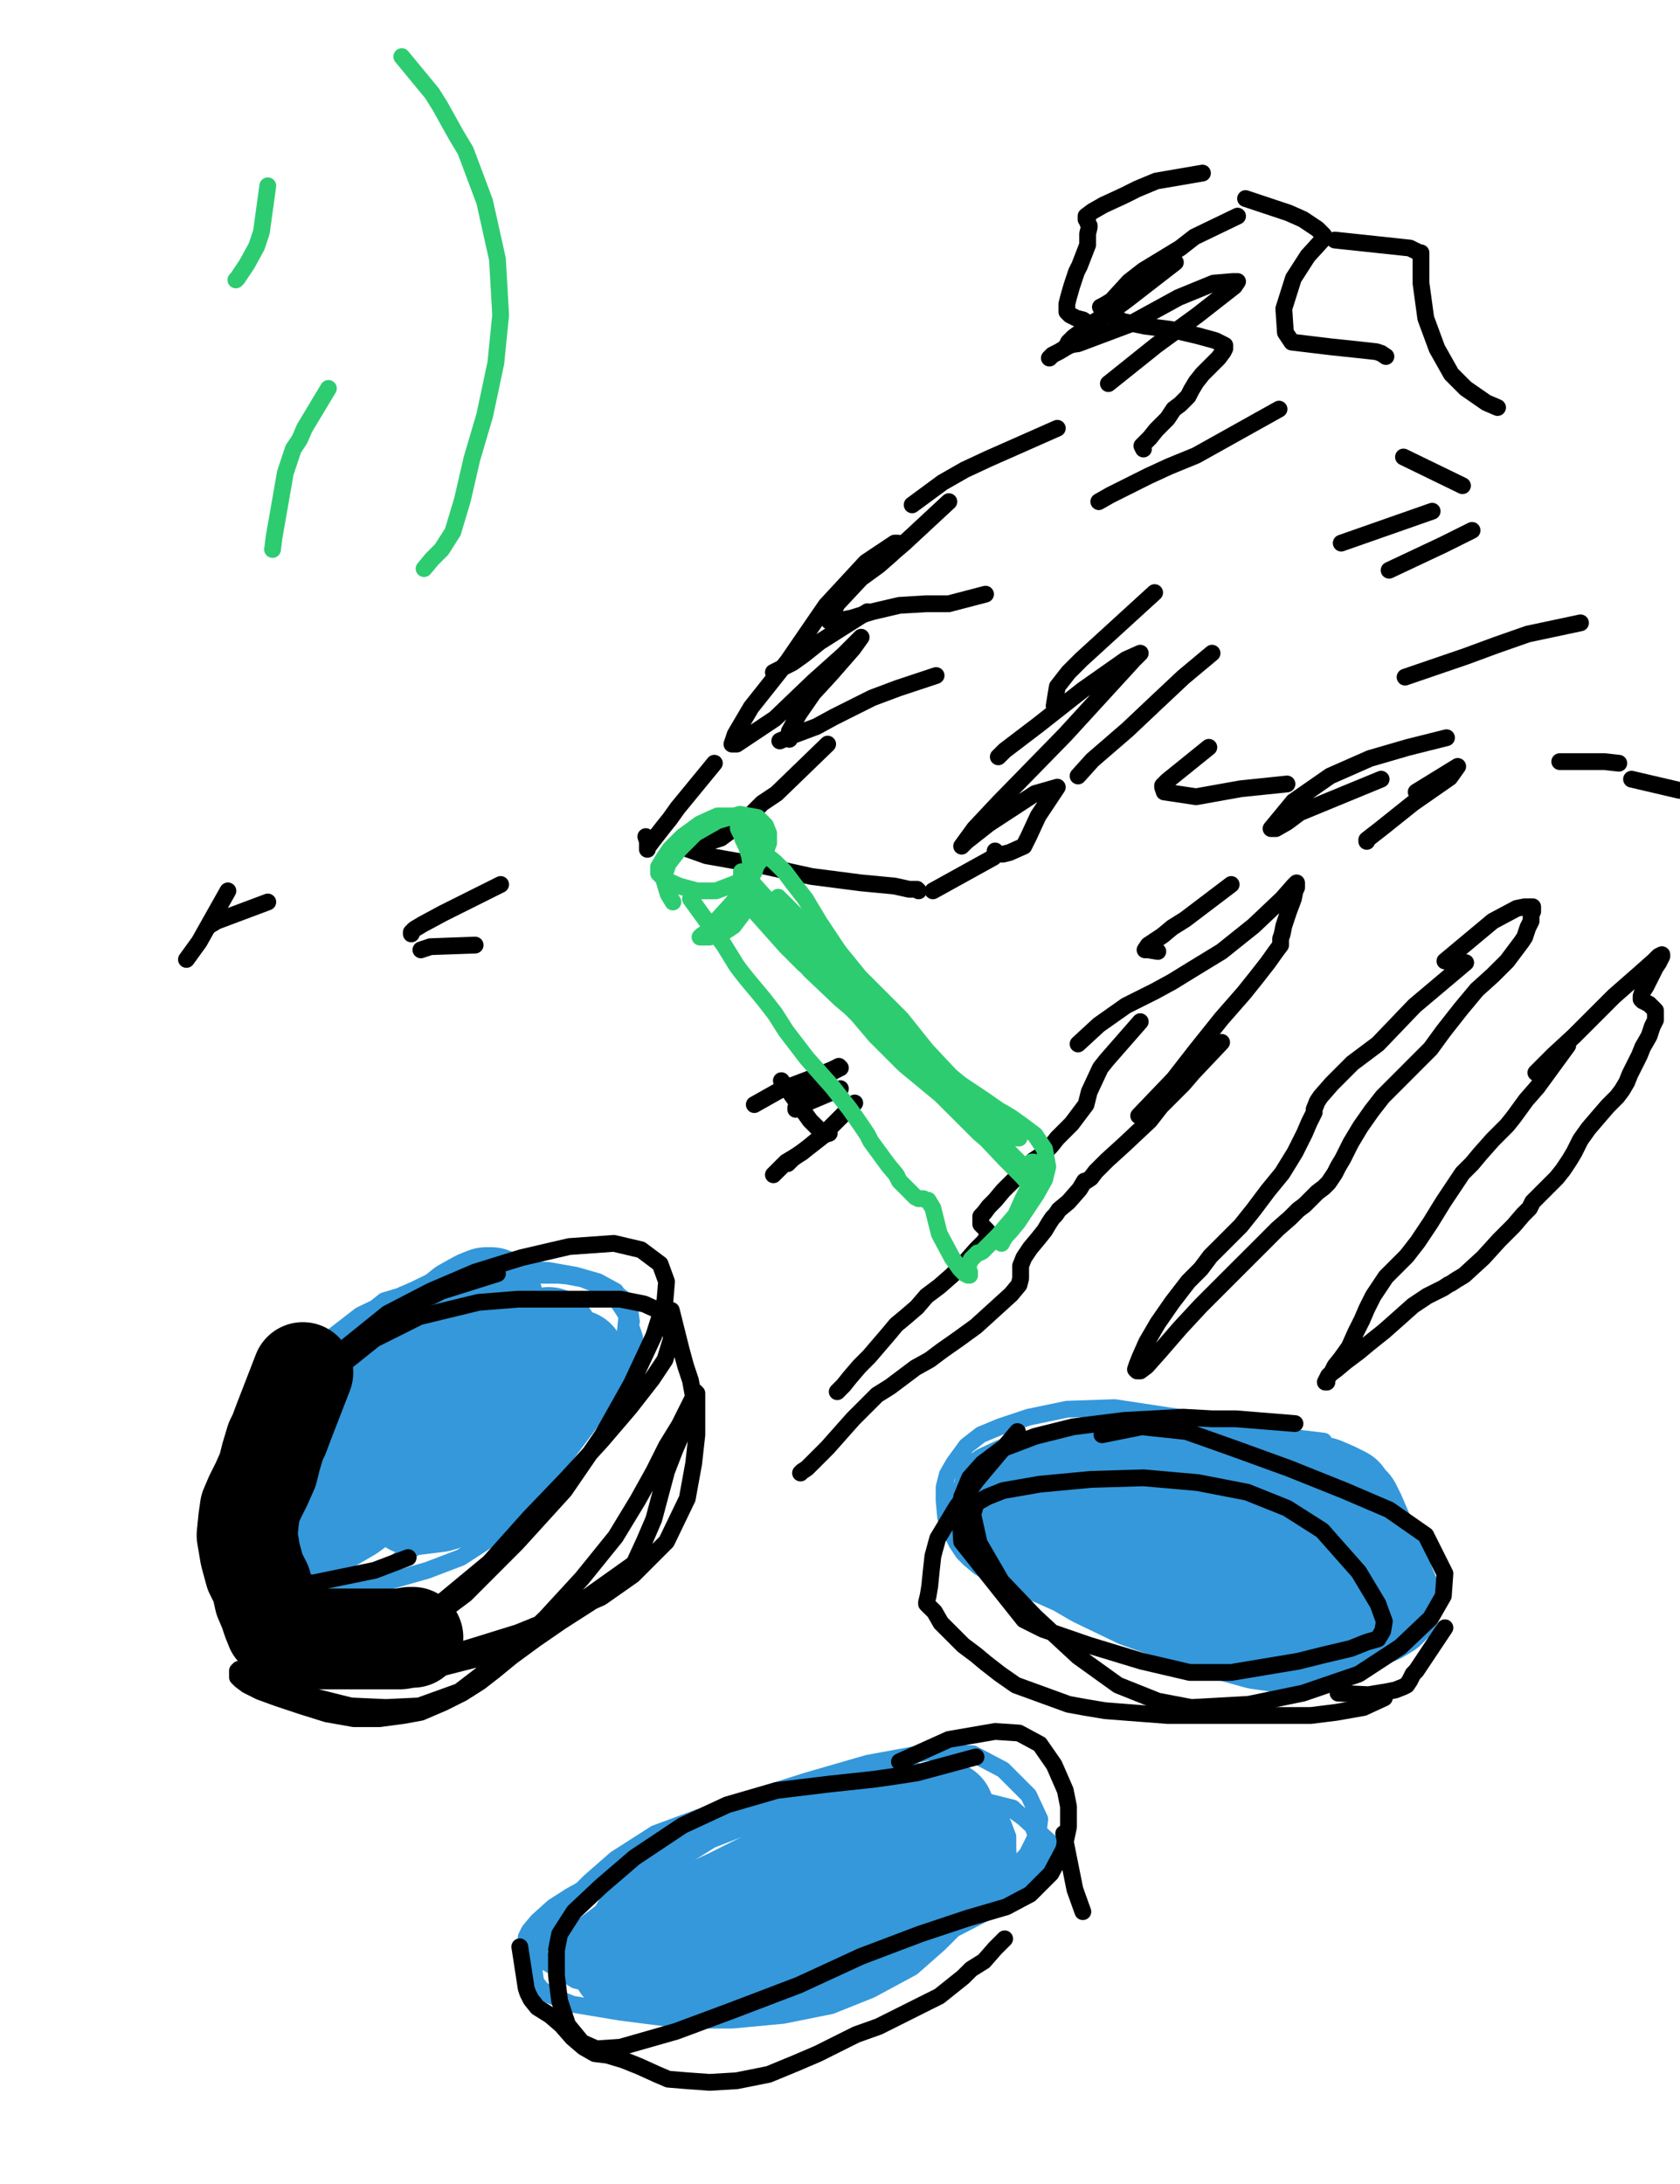 <?xml version="1.0" encoding="utf-8" ?>
<svg baseProfile="full" height="520" version="1.1" width="400" xmlns="http://www.w3.org/2000/svg" xmlns:ev="http://www.w3.org/2001/xml-events" xmlns:xlink="http://www.w3.org/1999/xlink"><defs><style type="text/css"><![CDATA[.path {fill: none; stroke-linejoin: round; stroke-linecap: round;}]]></style></defs><path class="path" d="M 110.47 301.35 L 98.69 307.05 L 95.28 308.57 L 91.48 309.71 L 85.78 314.27 L 79.71 319.58 L 73.63 327.18 L 67.17 336.67 L 63.38 345.79 L 59.96 352.62 L 56.54 357.56 L 55.02 360.22 L 55.02 362.88 L 54.64 365.16 L 54.64 367.05 L 55.02 368.57 L 56.54 370.47 L 59.20 372.75 L 62.62 375.03 L 67.55 376.17 L 73.25 376.93 L 79.71 377.31 L 86.54 377.31 L 93.76 376.17 L 101.73 373.89 L 109.71 370.85 L 116.16 366.67 L 120.72 362.12 L 126.42 355.66 L 133.25 348.45 L 138.95 340.85 L 143.51 334.77 L 146.55 330.98 L 148.83 327.18 L 150.72 323.38 L 151.10 320.72 L 151.10 318.44 L 150.34 316.16 L 149.58 313.89 L 148.45 311.99 L 146.93 309.71 L 145.41 308.19 L 143.13 306.67 L 141.23 305.53 L 137.43 304.01 L 132.87 303.63 L 127.18 303.63 L 119.20 304.77 L 111.99 306.67 L 105.53 309.33 L 97.56 314.65 L 88.82 322.24 L 80.85 327.94 L 75.53 332.49 L 67.55 340.47 L 61.86 347.31 L 57.68 351.48 L 55.02 355.66 L 53.50 359.46 L 52.74 362.50 L 52.36 364.78 L 52.36 366.29 L 55.40 370.47 L 61.10 375.03 L 70.59 377.31 L 74.77 377.31 L 83.50 376.55 L 93.76 372.37 L 100.97 366.67 L 108.19 361.36 L 116.54 354.52 L 124.52 346.55 L 132.49 338.57 L 139.71 332.49 L 144.65 326.80 L 146.93 322.62 L 148.83 317.68 L 149.20 313.89 L 148.83 310.85 L 146.55 307.43 L 142.37 305.15 L 137.05 303.63 L 130.60 302.49 L 123.38 302.11 L 113.51 303.25 L 104.39 305.15 L 96.04 308.19 L 85.78 313.13 L 77.43 319.58 L 70.97 325.28 L 65.27 331.74 L 60.72 338.57 L 57.30 346.17 L 55.02 350.72 L 53.88 354.90 L 53.50 357.56 L 53.88 359.08 L 55.40 360.98 L 59.58 363.26 L 69.83 365.92 L 81.60 365.92 L 94.14 364.02 L 104.77 360.60 L 115.40 355.28 L 125.28 348.07 L 135.15 338.19 L 141.99 330.98 L 146.93 323.38 L 149.58 317.68 L 150.34 314.65 L 149.96 311.99 L 148.07 308.95 L 145.03 306.67 L 140.09 304.77 L 134.01 303.63 L 127.18 303.63 L 117.68 305.15 L 107.43 308.57 L 97.18 313.89 L 88.82 320.34 L 82.36 325.28 L 78.95 328.32 L 74.77 333.25 L 70.97 339.33 L 68.31 345.03 L 67.17 348.07 L 66.41 349.58 L 66.41 351.10 L 67.17 353.38" stroke="#3498db" stroke-width="4" /><path class="path" d="M 122.24 361.74 L 129.08 353.76 L 131.36 349.58 L 137.05 340.85 L 138.95 338.19" stroke="#3498db" stroke-width="4" /><path class="path" d="M 257.82 359.84" stroke="#3498db" stroke-width="4" /><path class="path" d="M 256.87 359.65" stroke="#3498db" stroke-width="4" /><path class="path" d="M 315.17 343.13 L 302.63 341.61 L 296.94 340.09 L 291.62 338.95 L 277.95 337.05 L 265.42 335.15 L 254.02 335.53 L 244.91 337.43 L 238.07 339.71 L 233.52 341.61 L 230.10 344.27 L 227.06 348.45 L 225.54 351.10 L 224.78 354.14 L 224.78 357.18 L 225.16 361.36 L 227.06 365.92 L 227.82 367.43 L 229.34 369.71 L 230.86 371.23 L 233.14 373.13 L 236.55 375.03 L 241.87 376.93 L 247.95 378.83 L 254.02 380.35 L 260.10 381.87 L 265.80 383.38 L 271.11 384.52 L 275.67 385.66 L 279.47 386.42 L 282.51 386.80 L 286.30 387.18 L 293.14 387.94 L 301.12 388.70 L 312.13 389.46 L 319.72 389.08 L 325.80 387.56 L 329.98 385.28 L 332.64 383.38 L 334.54 381.49 L 335.68 379.97 L 336.43 378.07 L 336.43 374.65 L 335.68 370.09 L 333.78 362.88 L 333.02 360.98 L 331.50 357.94 L 328.84 354.90 L 325.42 352.62 L 317.45 348.07 L 306.43 343.13 L 294.28 340.85 L 289.72 340.85 L 273.77 341.61 L 268.83 341.99 L 263.90 342.75 L 255.16 343.89 L 248.33 345.41 L 243.77 347.69 L 241.11 349.20 L 239.97 350.72 L 239.59 352.24 L 240.73 354.52 L 244.15 360.60 L 248.33 368.95 L 256.30 378.45 L 263.52 383.38 L 269.59 386.42 L 276.43 389.46 L 286.68 390.98 L 297.32 391.36 L 306.81 390.22 L 314.79 389.08 L 323.90 387.18 L 330.36 384.90 L 333.78 383.00 L 336.06 381.49 L 336.81 379.97 L 336.43 378.07 L 333.02 372.75 L 329.60 367.05 L 326.56 362.50 L 322.76 358.32 L 317.45 354.90 L 312.13 351.86 L 305.29 348.83 L 295.42 344.65 L 284.41 341.99 L 273.39 340.47 L 262.76 341.23 L 252.88 342.75 L 245.67 343.51 L 238.45 344.65 L 233.52 346.93 L 230.86 348.83 L 229.72 350.34 L 229.34 352.62 L 231.24 356.80 L 235.79 364.40 L 241.11 371.61 L 247.57 377.69 L 254.78 382.63 L 263.14 386.42 L 272.25 389.08 L 283.65 390.60 L 295.04 390.98 L 306.05 389.46 L 314.03 387.94 L 322.76 385.66 L 329.60 382.63 L 333.78 380.35 L 336.43 378.07 L 337.57 376.17 L 337.95 373.51 L 336.43 369.71 L 333.02 364.78 L 328.84 360.60 L 323.52 356.80 L 317.83 353.38 L 311.75 350.34 L 303.01 345.41 L 294.28 341.99 L 285.54 340.09 L 276.81 339.33 L 269.21 339.33 L 263.52 340.85 L 261.24 341.99" stroke="#3498db" stroke-width="4" /><path class="path" d="M 218.32 421.74 L 208.83 423.26 L 205.03 424.02 L 200.85 424.40 L 188.70 425.92 L 177.69 428.96 L 166.29 432.76 L 156.04 436.55 L 146.55 442.63 L 140.47 447.95 L 135.91 452.50 L 133.25 455.54 L 130.60 459.34 L 128.70 463.52 L 127.56 466.56 L 127.18 469.21 L 127.56 471.87 L 128.70 473.39 L 130.60 474.91 L 136.29 477.19 L 147.69 479.09 L 162.50 480.99 L 174.27 480.99 L 186.42 479.85 L 197.82 477.57 L 207.31 473.77 L 217.18 468.45 L 223.64 462.76 L 228.96 457.44 L 232.38 453.64 L 236.17 448.71 L 238.83 444.15 L 239.97 440.35 L 239.97 437.31 L 238.83 434.27 L 236.55 430.48 L 233.14 427.82 L 230.10 426.30 L 224.02 424.78 L 210.35 424.78 L 204.65 425.54 L 189.08 428.58 L 176.55 433.14 L 165.54 437.69 L 153.00 443.01 L 143.51 447.19 L 135.91 451.36 L 131.74 454.02 L 127.94 457.44 L 126.04 459.72 L 125.28 461.24 L 126.04 463.52 L 130.22 467.32 L 137.05 471.49 L 148.45 474.15 L 160.98 473.77 L 176.55 471.49 L 191.74 467.70 L 206.93 463.52 L 219.84 459.34 L 230.48 454.78 L 239.59 449.85 L 244.91 444.53 L 246.81 438.83 L 246.81 437.31 L 245.67 434.27 L 241.49 431.24 L 234.27 428.96 L 222.88 427.82 L 210.35 427.82 L 197.06 429.72 L 183.01 432.76 L 169.33 438.07 L 157.18 445.67 L 147.31 452.12 L 139.33 458.20 L 135.91 462.38 L 135.15 465.80 L 135.91 468.45 L 139.33 471.87 L 147.69 476.81 L 157.18 479.09 L 169.71 479.85 L 184.14 478.33 L 197.82 474.91 L 209.59 468.45 L 219.84 462.38 L 229.34 455.92 L 237.69 449.09 L 244.53 441.49 L 247.19 436.17 L 247.57 433.14 L 244.91 427.44 L 238.83 421.36 L 231.62 417.56 L 220.98 417.18 L 206.55 419.84 L 192.12 424.02 L 177.69 428.58 L 163.26 434.65 L 151.10 442.63 L 141.61 450.23 L 135.53 456.30 L 133.25 460.10 L 132.87 463.90 L 134.77 467.70 L 142.37 473.77 L 152.24 477.57 L 164.78 478.71 L 182.25 477.19 L 199.34 473.01 L 214.53 465.80 L 227.82 458.96 L 238.83 453.26 L 246.05 447.19 L 249.47 442.25 L 250.23 438.83 L 241.11 430.48 L 228.96 427.44 L 215.29 426.68 L 198.96 427.44 L 181.49 430.86 L 166.29 436.93 L 153.38 445.29 L 144.65 452.88 L 140.47 460.10 L 139.71 465.42 L 144.65 475.67" stroke="#3498db" stroke-width="4" /><path class="path" d="M 67.93 360.98 L 75.53 350.72 L 80.47 343.89 L 84.64 339.33 L 93.00 330.60 L 100.21 321.86 L 106.29 315.02 L 110.47 311.61 L 113.89 309.71 L 115.78 308.95 L 116.92 308.95 L 117.30 309.33 L 117.30 310.09 L 117.30 310.47 L 117.30 310.85 L 117.30 311.23 L 116.54 311.99 L 114.27 313.89 L 106.67 320.72 L 99.45 326.80 L 91.10 333.25 L 83.50 340.09 L 77.81 346.55 L 74.39 350.72 L 70.59 355.28 L 67.55 358.70 L 67.17 360.98 L 69.07 364.02 L 74.01 365.16 L 83.12 359.84 L 91.86 353.38 L 99.83 345.41 L 108.57 337.05 L 116.92 330.22 L 124.14 324.14 L 128.32 320.34 L 129.84 318.82 L 130.60 318.44 L 130.22 319.58 L 128.32 323.00 L 125.28 328.32 L 121.86 333.63 L 117.68 338.57 L 112.37 344.27 L 106.67 349.20 L 101.73 353.00 L 98.69 355.28 L 97.18 356.04 L 96.42 356.80 L 96.42 357.18 L 97.18 357.56 L 98.31 358.32 L 104.39 357.56 L 110.47 355.66 L 117.68 349.58 L 123.76 341.99 L 128.70 335.15 L 132.87 329.84 L 135.15 326.42 L 136.29 324.52 L 136.67 323.76 L 137.05 323.76" stroke="#3498db" stroke-width="24" /><path class="path" d="M 224.78 431.24 L 208.45 434.27 L 201.99 436.93 L 196.30 439.97 L 184.52 446.81 L 173.89 452.12 L 163.26 457.06 L 152.24 463.52 L 149.96 465.04 L 148.45 466.18 L 147.69 466.94 L 148.07 467.70 L 149.20 467.70 L 153.76 467.70 L 163.64 467.32 L 177.69 465.42 L 189.46 462.38 L 200.09 457.82 L 209.59 452.88 L 220.22 447.57 L 223.26 446.05 L 226.30 444.53 L 228.58 443.39 L 229.72 442.63 L 230.10 442.25 L 229.72 442.25 L 228.20 443.77 L 227.44 444.15 L 223.64 446.81 L 215.67 450.61 L 203.13 455.16 L 192.50 459.34 L 183.01 463.52 L 176.93 466.56 L 174.65 467.70 L 173.89 468.07 L 174.65 467.32" stroke="#3498db" stroke-width="24" /><path class="path" d="M 246.05 368.19 L 256.30 372.75 L 260.86 375.41 L 271.11 380.35 L 276.43 382.25 L 284.03 385.28 L 292.76 388.32 L 299.60 390.22 L 304.91 390.98 L 310.23 389.84 L 312.51 388.70 L 313.65 387.56 L 313.27 386.80 L 309.85 385.28 L 300.74 382.63 L 291.24 380.73 L 280.61 378.83 L 267.32 375.41 L 258.20 371.23 L 249.47 365.92 L 243.01 362.50 L 239.59 360.60 L 238.07 359.46 L 237.69 358.70 L 239.21 357.94 L 245.67 356.42 L 257.44 356.80 L 271.11 357.56 L 285.92 359.08 L 299.60 361.74 L 309.85 363.26 L 315.93 364.78 L 319.72 365.92 L 321.24 366.67 L 321.62 367.43 L 320.48 368.19 L 314.79 368.95 L 304.15 368.57 L 292.38 366.67 L 282.13 364.02 L 274.53 362.12 L 268.45 360.98 L 264.66 359.84 L 262.76 359.08 L 262.76 358.70 L 265.42 357.94 L 271.87 357.56 L 280.61 357.94 L 292.38 360.60 L 301.12 363.26 L 306.81 365.54 L 309.85 366.67 L 312.13 367.43 L 313.65 367.81 L 314.41 367.81 L 314.41 368.19 L 315.17 368.95 L 316.31 369.71 L 318.97 371.23 L 320.86 371.99 L 322.76 373.13 L 324.28 373.89 L 325.42 374.27 L 325.80 374.27 L 325.04 374.27 L 317.45 372.75 L 306.05 368.19 L 291.62 359.46 L 287.44 357.56 L 281.75 353.76 L 276.05 351.10 L 270.73 349.20 L 266.94 348.07 L 264.66 347.69 L 263.52 347.69 L 264.66 347.69 L 267.32 347.69 L 274.53 348.45 L 285.16 349.96 L 294.28 351.10 L 302.25 351.86 L 306.81 352.62 L 311.37 353.38 L 314.79 354.14 L 317.45 355.28 L 319.72 356.42 L 320.86 357.94 L 321.62 358.70 L 322.00 359.46 L 322.76 360.98 L 323.90 363.64 L 326.18 368.95 L 328.46 373.89 L 329.98 378.07 L 331.12 380.73 L 331.12 381.87 L 329.98 383.00 L 328.08 384.14 L 324.28 385.66 L 319.34 386.80" stroke="#3498db" stroke-width="24" /><path class="path" d="M 72.11 326.80 L 67.55 338.57 L 66.41 341.61 L 65.65 343.13 L 64.51 346.93 L 63.76 349.96 L 62.24 353.38 L 60.72 356.42 L 59.58 359.08 L 59.20 361.74 L 58.82 365.54 L 59.58 370.09 L 60.72 374.27 L 62.24 377.31 L 63.00 380.73 L 64.13 383.38 L 64.89 385.66 L 65.65 387.56 L 66.79 388.32 L 67.93 389.08 L 69.07 390.22 L 70.21 390.22 L 71.73 390.22 L 73.25 390.22 L 75.53 390.22 L 77.81 390.22 L 80.09 390.22 L 82.74 390.22 L 85.78 390.22 L 88.82 390.22 L 92.24 390.22 L 95.28 390.22 L 97.56 389.84 L 98.31 389.84" stroke="#000000" stroke-width="24" /><path class="path" d="M 118.44 303.25 L 105.15 307.43 L 102.87 308.57 L 99.45 309.71 L 91.48 315.02 L 83.88 321.86 L 77.81 328.70 L 72.49 335.15 L 67.93 342.37 L 65.27 347.31 L 63.76 352.62 L 62.24 358.70 L 61.10 365.54 L 61.86 372.75 L 62.62 378.07 L 63.38 381.11 L 64.13 383.76 L 65.27 386.04 L 67.17 388.32 L 69.83 389.84 L 73.63 390.98 L 80.09 390.60 L 87.68 389.08 L 95.28 386.42 L 105.53 381.11 L 116.54 371.99 L 126.04 361.36 L 135.15 351.86 L 143.13 343.13 L 149.96 335.15 L 155.28 328.32 L 158.32 323.76 L 159.84 318.82 L 159.46 314.65 L 157.56 312.37 L 153.38 310.47 L 147.69 309.33 L 141.23 309.33 L 134.39 309.33 L 123.38 309.33 L 113.89 310.09 L 99.83 313.51 L 89.20 318.82 L 81.60 324.90 L 75.15 331.36 L 69.07 340.09 L 65.27 348.83 L 63.00 356.04 L 61.10 362.12 L 60.72 368.19 L 61.86 375.03 L 65.27 381.87 L 70.97 387.56 L 78.19 390.98 L 86.92 391.74 L 100.21 387.56 L 110.85 379.59 L 123.00 367.43 L 134.39 354.90 L 143.51 341.61 L 150.34 329.46 L 155.66 318.06 L 158.32 309.71 L 158.70 305.15 L 157.18 300.97 L 152.62 297.56 L 146.17 296.04 L 135.53 296.80 L 124.14 299.45 L 113.13 302.87 L 102.49 307.43 L 92.24 312.75 L 82.36 320.72 L 74.01 327.94 L 67.17 334.77 L 62.24 343.13 L 59.58 350.72 L 59.20 356.42 L 59.96 364.02 L 63.00 371.23 L 67.93 375.79 L 74.39 376.93 L 89.20 373.89 L 97.18 370.85" stroke="#000000" stroke-width="4" /><path class="path" d="M 308.33 338.95 L 294.28 337.81 L 288.58 337.81 L 281.75 337.43 L 267.70 338.19 L 255.54 339.71 L 246.43 341.99 L 238.45 345.03 L 233.90 348.45 L 230.86 351.86 L 228.96 356.42 L 228.58 360.98 L 228.96 367.05 L 243.77 385.66 L 248.33 387.94 L 259.34 391.74 L 271.87 395.54 L 283.27 398.20 L 293.14 398.20 L 302.25 396.68 L 309.09 395.54 L 315.17 394.02 L 321.62 392.50 L 325.42 390.98 L 328.08 390.22 L 329.22 388.32 L 329.60 386.04 L 328.08 381.87 L 323.52 374.27 L 314.79 364.40 L 306.43 359.08 L 296.94 355.28 L 285.16 353.00 L 272.25 351.86 L 259.72 352.24 L 247.57 353.38 L 238.83 354.90 L 235.03 356.42 L 232.38 357.94 L 231.62 360.60 L 233.14 367.43 L 238.45 376.55 L 246.43 384.90 L 256.68 394.40 L 266.18 401.23 L 275.67 405.03 L 283.65 406.55 L 297.32 405.79 L 310.23 403.13 L 323.52 398.58 L 333.40 392.12 L 340.61 385.28 L 343.65 379.97 L 344.03 374.65 L 339.47 365.54 L 330.74 359.46 L 320.10 354.90 L 306.81 349.58 L 294.28 345.03 L 282.51 340.85 L 271.87 339.71 L 262.38 341.61" stroke="#000000" stroke-width="4" /><path class="path" d="M 232.38 418.32 L 218.32 422.12 L 213.39 422.88 L 208.07 423.64 L 197.44 424.78 L 184.90 426.30 L 173.13 429.72 L 162.50 434.65 L 151.10 442.25 L 143.13 449.09 L 136.67 455.16 L 133.25 460.48 L 132.49 464.28 L 132.49 470.35 L 133.25 476.43 L 135.15 482.13 L 138.57 486.30 L 141.99 487.82 L 147.69 487.44 L 160.98 483.65 L 174.27 478.71 L 190.22 472.63 L 205.03 465.80 L 219.08 460.48 L 230.48 456.68 L 239.59 454.02 L 245.29 450.99 L 250.23 446.05 L 253.26 440.35 L 254.40 435.03 L 254.40 430.10 L 253.64 426.30 L 250.99 420.22 L 247.57 415.29 L 242.63 412.63 L 236.93 412.25 L 225.92 414.15 L 214.15 419.46" stroke="#000000" stroke-width="4" /><path class="path" d="M 123.76 463.52 L 125.28 473.39 L 125.66 474.53 L 126.42 476.05 L 127.94 477.95 L 130.98 479.85 L 133.63 482.13 L 136.29 485.16 L 138.95 487.44 L 141.61 488.96 L 144.65 489.34 L 148.45 490.48 L 152.24 492.00 L 156.42 493.90 L 159.08 495.04 L 163.64 495.42 L 168.95 495.80 L 175.41 495.42 L 183.01 493.90 L 189.46 491.24 L 194.78 488.96 L 201.61 485.54 L 203.89 484.41 L 209.21 482.51 L 213.77 480.23 L 218.32 477.95 L 223.64 475.29 L 229.34 470.73 L 231.24 468.83 L 234.27 466.94 L 236.93 463.90 L 239.21 461.62" stroke="#000000" stroke-width="4" /><path class="path" d="M 253.26 436.55 L 255.92 449.85 L 257.82 455.16" stroke="#000000" stroke-width="4" /><path class="path" d="M 242.25 340.85 L 234.27 350.34 L 232.38 352.62 L 230.48 355.28 L 227.82 358.70 L 225.54 362.50 L 223.26 366.29 L 222.12 370.47 L 221.74 373.89 L 221.36 377.69 L 220.98 379.97 L 220.60 381.49 L 220.60 381.87 L 221.36 382.63 L 222.50 383.76 L 224.02 386.42 L 228.20 390.60 L 229.34 391.74 L 232.38 394.02 L 234.65 395.92 L 238.07 398.58 L 241.87 401.23 L 246.05 402.75 L 250.23 404.27 L 254.40 405.79 L 258.58 406.55 L 263.14 407.31 L 268.08 407.69 L 273.01 408.07 L 277.95 408.45 L 284.41 408.45 L 290.86 408.45 L 301.50 408.45 L 305.29 408.45 L 312.13 408.45 L 318.21 407.69 L 324.66 406.55 L 329.60 404.27" stroke="#000000" stroke-width="4" /><path class="path" d="M 344.03 387.56 L 337.19 397.82 L 336.43 398.58 L 335.68 400.09 L 334.92 401.23 L 334.16 401.61 L 332.26 402.37 L 330.36 402.75 L 325.80 403.51 L 318.59 403.13" stroke="#000000" stroke-width="4" /><path class="path" d="M 159.84 311.99 L 162.12 321.10 L 163.26 325.28 L 164.40 328.70 L 165.16 332.87 L 165.16 334.77 L 165.54 334.77 L 165.92 334.77 L 165.54 334.77 L 165.16 334.77 L 164.78 335.15 L 164.02 336.67 L 162.88 340.09 L 160.60 345.41 L 158.70 350.34 L 157.18 356.04 L 155.66 361.74 L 153.38 367.05 L 151.10 371.99 L 147.69 376.17 L 144.27 379.21 L 138.95 382.63 L 133.63 386.04 L 127.56 390.22 L 121.86 394.40 L 117.68 397.82 L 114.27 400.47 L 110.09 403.13 L 105.53 405.41 L 100.21 407.69 L 96.04 408.45 L 90.34 409.21 L 84.26 409.21 L 77.81 408.07 L 71.73 406.17 L 66.03 404.27 L 61.86 402.75 L 58.82 401.23 L 57.30 400.09 L 56.54 399.34 L 56.54 398.58 L 56.54 397.82 L 56.92 397.44 L 57.30 397.44 L 57.68 397.44 L 58.06 397.82 L 58.82 398.58 L 60.72 399.34 L 64.89 400.85 L 72.87 403.51 L 83.50 406.17 L 91.86 406.55 L 99.83 406.17 L 109.33 402.75 L 120.72 394.02 L 129.84 385.28 L 138.57 375.79 L 146.55 365.92 L 151.86 357.18 L 155.66 350.34 L 158.70 344.27 L 161.74 339.33 L 163.26 336.29 L 164.40 334.01 L 165.16 332.49 L 165.54 331.74 L 165.54 331.36 L 165.92 331.74 L 165.92 332.11 L 165.92 332.49 L 165.92 334.01 L 165.92 337.05 L 165.92 341.61 L 165.16 348.45 L 163.64 356.80 L 158.70 367.05 L 150.72 375.03 L 143.13 380.35 L 133.63 384.52 L 123.38 388.70 L 112.37 392.12 L 102.11 395.16 L 94.14 397.06 L 88.44 398.20 L 83.50 398.96 L 80.09 398.96 L 77.05 398.58 L 75.53 397.82 L 74.39 397.44 L 74.01 397.44 L 74.77 398.20 L 75.53 398.96 L 77.43 399.72 L 82.74 400.09 L 94.90 399.72 L 114.27 394.78 L 133.25 384.90 L 153.00 370.85" stroke="#000000" stroke-width="4" /><path class="path" d="M 286.30 41.21 L 275.29 43.10 L 270.73 45.00 L 267.70 46.52 L 262.76 48.80 L 260.10 50.32 L 258.58 51.46 L 258.58 52.22 L 258.96 52.60 L 258.96 52.98 L 259.34 53.74 L 259.34 54.12 L 258.96 55.64 L 258.96 58.30 L 257.06 63.23 L 256.30 64.75 L 255.16 68.17 L 254.40 70.83 L 254.02 72.35 L 254.02 73.49 L 254.02 74.25 L 254.78 75.01 L 256.30 75.77 L 257.82 76.15 L 258.96 76.90 L 259.72 77.66 L 260.10 78.42 L 260.10 79.18 L 258.58 79.94 L 256.30 81.46 L 254.02 82.60 L 252.12 83.74 L 250.61 84.50 L 249.85 85.26" stroke="#000000" stroke-width="4" /><path class="path" d="M 294.66 51.46 L 284.41 56.40 L 280.99 59.06 L 272.25 64.37 L 268.83 67.03 L 264.66 71.59 L 262.76 72.73 L 262.00 73.11 L 263.14 74.25 L 267.32 76.53 L 272.63 77.66 L 278.71 78.42 L 285.16 79.94 L 289.34 81.08 L 290.86 81.84 L 291.62 82.22 L 291.62 82.60 L 291.62 82.98 L 291.24 83.74 L 290.10 85.26 L 288.20 87.16 L 286.30 89.06 L 284.79 90.96 L 283.65 92.86 L 282.89 94.37 L 282.13 95.13 L 281.37 95.89 L 280.99 96.27 L 279.47 97.41 L 277.95 99.69 L 275.29 102.35 L 273.77 104.25 L 273.01 105.01 L 271.87 106.15 L 272.25 106.91" stroke="#000000" stroke-width="4" /><path class="path" d="M 279.85 62.47 L 268.08 71.59 L 263.90 74.63 L 260.10 76.90 L 255.54 80.32 L 254.40 81.46 L 254.02 82.22 L 256.68 81.84 L 268.83 77.28 L 280.61 70.83 L 288.96 67.41 L 293.52 67.03 L 294.66 67.03 L 293.90 68.17 L 285.16 75.01 L 275.29 82.22 L 263.90 91.34" stroke="#000000" stroke-width="4" /><path class="path" d="M 304.53 97.41 L 284.79 108.43 L 278.33 111.08 L 273.39 113.36 L 264.28 117.92 L 261.62 119.44" stroke="#000000" stroke-width="4" /><path class="path" d="M 251.74 101.97 L 235.41 109.19 L 229.72 111.84 L 224.40 114.88 L 217.18 120.20" stroke="#000000" stroke-width="4" /><path class="path" d="M 225.92 119.44 L 215.29 129.31 L 212.63 131.59 L 210.35 133.11 L 204.65 136.53 L 203.13 137.67" stroke="#000000" stroke-width="4" /><path class="path" d="M 206.55 145.64 L 195.16 152.86 L 191.36 155.90 L 188.70 157.80 L 184.14 160.08" stroke="#000000" stroke-width="4" /><path class="path" d="M 206.55 155.14" stroke="#000000" stroke-width="4" /><path class="path" d="M 205.70 154.95" stroke="#000000" stroke-width="4" /><path class="path" d="M 222.88 160.84 L 213.77 163.87 L 207.69 166.15 L 198.58 170.71 L 194.40 172.99 L 188.32 175.27 L 185.66 176.41" stroke="#000000" stroke-width="4" /><path class="path" d="M 234.65 141.47 L 225.92 143.75 L 223.64 143.75 L 220.60 143.75 L 214.15 144.13 L 207.69 145.64 L 202.75 147.16 L 198.96 147.92 L 197.44 147.92 L 197.44 147.54 L 199.34 143.75 L 205.03 137.67 L 209.21 134.63 L 212.25 131.97 L 213.39 130.07 L 213.77 129.31 L 213.01 129.31 L 206.17 133.87 L 196.68 144.13 L 187.56 157.42 L 178.83 168.43 L 175.03 174.89 L 174.27 177.17 L 175.41 177.17 L 184.52 171.09 L 193.64 162.35 L 200.85 155.90 L 203.89 152.86 L 205.03 151.72 L 203.13 154.38 L 197.82 160.46 L 193.64 165.01 L 190.22 169.95 L 187.94 174.13 L 187.94 176.03" stroke="#000000" stroke-width="4" /><path class="path" d="M 197.06 177.17 L 184.90 188.94 L 181.49 191.22 L 177.31 195.40 L 171.61 199.57 L 164.40 201.85 L 162.50 201.85 L 161.74 201.47 L 161.36 201.47 L 161.36 201.09 L 161.74 201.09 L 162.88 201.85 L 168.19 203.75 L 181.11 206.03 L 193.26 208.69 L 205.03 210.21 L 213.01 210.97 L 216.43 211.73 L 218.32 211.73 L 218.70 212.11" stroke="#000000" stroke-width="4" /><path class="path" d="M 222.12 212.11 L 236.55 204.13 L 237.31 202.99 L 236.93 202.61 L 236.93 202.99 L 236.93 203.37 L 238.07 203.37 L 238.83 203.37 L 240.35 202.99 L 243.77 201.47 L 244.91 199.19 L 247.19 194.26 L 251.74 187.42 L 246.43 188.94 L 235.41 196.15 L 230.10 200.33 L 228.96 201.47 L 232.00 197.29 L 237.69 191.22 L 253.64 174.89 L 265.80 161.60 L 269.97 157.04 L 271.49 155.52 L 268.08 157.04 L 257.82 164.25 L 247.19 172.61 L 239.21 178.69 L 237.69 180.20" stroke="#000000" stroke-width="4" /><path class="path" d="M 274.91 141.09 L 257.44 157.04 L 254.40 160.08 L 251.74 163.49 L 250.99 168.05" stroke="#000000" stroke-width="4" /><path class="path" d="M 288.58 155.52 L 281.75 161.22 L 275.29 167.29 L 268.45 173.75 L 260.10 180.96 L 256.68 184.76" stroke="#000000" stroke-width="4" /><path class="path" d="M 287.82 177.93 L 277.95 185.90 L 276.81 187.04 L 276.81 187.42 L 277.19 188.56 L 284.79 189.70 L 295.42 187.80 L 306.43 186.66" stroke="#000000" stroke-width="4" /><path class="path" d="M 314.79 201.47" stroke="#000000" stroke-width="4" /><path class="path" d="M 314.31 200.90" stroke="#000000" stroke-width="4" /><path class="path" d="M 337.19 188.56 L 347.07 182.48 L 345.17 185.14 L 336.43 191.22 L 328.84 197.29 L 325.42 199.95 L 325.42 200.33" stroke="#000000" stroke-width="4" /><path class="path" d="M 328.84 185.52 L 309.47 193.50 L 306.43 195.77 L 303.77 197.29 L 302.63 197.29 L 307.95 190.84 L 316.69 184.76 L 326.18 180.58 L 335.30 177.93 L 344.41 175.65" stroke="#000000" stroke-width="4" /><path class="path" d="M 296.56 47.28 L 306.81 50.70 L 310.23 52.22 L 313.65 54.50 L 315.17 56.02 L 315.17 56.78 L 311.37 60.95 L 307.95 66.27 L 305.67 73.49 L 306.05 79.18 L 307.57 81.46 L 317.07 82.60 L 324.28 83.36 L 327.70 83.74 L 328.84 84.12 L 329.98 84.88" stroke="#000000" stroke-width="4" /><path class="path" d="M 334.16 108.81 L 348.21 115.64" stroke="#000000" stroke-width="4" /><path class="path" d="M 319.34 129.31 L 340.99 121.72" stroke="#000000" stroke-width="4" /><path class="path" d="M 330.74 135.77 L 343.65 129.69 L 350.49 126.28" stroke="#000000" stroke-width="4" /><path class="path" d="M 334.54 161.22 L 348.97 156.28 L 356.18 153.62 L 363.78 150.96 L 376.31 148.30" stroke="#000000" stroke-width="4" /><path class="path" d="M 371.37 181.34 L 382.01 181.34 L 385.43 181.72" stroke="#000000" stroke-width="4" /><path class="path" d="M 388.46 185.52 L 399.86 188.18" stroke="#000000" stroke-width="4" /><path class="path" d="M 317.83 57.16 L 335.68 59.06 L 337.95 60.19 L 338.33 60.19 L 338.33 60.95 L 338.33 62.85 L 338.33 67.41 L 339.47 75.77 L 342.13 82.98 L 345.55 89.06 L 348.97 92.48 L 353.90 95.89 L 356.56 97.03" stroke="#000000" stroke-width="4" /><path class="path" d="M 170.09 181.72 L 161.36 192.36 L 159.46 195.02 L 157.94 196.91 L 155.28 200.33 L 154.14 201.85 L 154.14 202.23 L 154.14 201.85 L 154.14 200.33 L 153.76 199.19" stroke="#000000" stroke-width="4" /><path class="path" d="M 103.25 219.70" stroke="#000000" stroke-width="4" /><path class="path" d="M 102.30 219.70" stroke="#000000" stroke-width="4" /><path class="path" d="M 99.45 225.78" stroke="#000000" stroke-width="4" /><path class="path" d="M 99.17 224.92" stroke="#000000" stroke-width="4" /><path class="path" d="M 119.20 210.59 L 108.57 215.90 L 105.53 217.42 L 100.59 220.08 L 98.69 221.22 L 97.93 221.98 L 97.93 222.36" stroke="#000000" stroke-width="4" /><path class="path" d="M 113.13 225.02 L 102.49 225.40 L 100.21 226.16" stroke="#000000" stroke-width="4" /><path class="path" d="M 63.76 214.76 L 51.60 219.32 L 49.70 220.46" stroke="#000000" stroke-width="4" /><path class="path" d="M 54.26 212.11 L 47.42 224.26 L 44.39 228.44" stroke="#000000" stroke-width="4" /><path class="path" d="M 186.04 257.30 L 192.88 266.79 L 195.16 269.07 L 196.30 269.45 L 197.06 269.83 L 197.44 269.83 L 196.30 270.21 L 192.88 272.87 L 188.70 275.91 L 187.56 277.05" stroke="#000000" stroke-width="4" /><path class="path" d="M 203.51 262.62 L 195.54 270.59 L 190.98 274.39 L 187.18 276.67 L 184.14 279.71" stroke="#000000" stroke-width="4" /><path class="path" d="M 220.60 279.33" stroke="#000000" stroke-width="4" /><path class="path" d="M 220.32 279.23" stroke="#000000" stroke-width="4" /><path class="path" d="M 200.09 259.20 L 190.22 263.38 L 189.46 264.13 L 189.46 263.76 L 189.84 263.00 L 192.50 259.96 L 195.92 256.54 L 198.58 255.02 L 200.09 254.26 L 199.72 253.88 L 198.20 254.64 L 193.64 256.54 L 185.66 259.58 L 179.59 263.00" stroke="#000000" stroke-width="4" /><path class="path" d="M 293.14 210.59 L 282.13 218.94 L 279.09 220.84 L 276.81 222.74 L 273.39 225.02 L 272.63 226.16 L 273.39 226.16 L 275.67 226.54" stroke="#000000" stroke-width="4" /><path class="path" d="M 287.06 233.37" stroke="#000000" stroke-width="4" /><path class="path" d="M 286.11 233.28" stroke="#000000" stroke-width="4" /><path class="path" d="M 271.49 243.25 L 263.52 252.36 L 262.00 254.26 L 259.34 259.96 L 258.58 263.00 L 255.16 267.55 L 251.74 270.97 L 250.23 272.87 L 248.33 274.77 L 246.05 276.29 L 244.15 278.19 L 241.49 280.85 L 238.83 283.50 L 236.93 285.78 L 235.41 287.30 L 234.27 288.82 L 233.52 289.58 L 233.52 290.34 L 233.52 291.48 L 234.27 292.24 L 235.03 293.00 L 235.03 293.38 L 235.03 293.76 L 235.03 294.52 L 234.27 295.66 L 232.38 297.56 L 229.72 300.59 L 226.68 303.63 L 223.64 306.29 L 220.60 308.57 L 218.32 311.23 L 215.67 313.51 L 213.39 315.40 L 211.49 317.68 L 209.21 320.34 L 206.93 323.00 L 204.65 325.28 L 202.37 327.94 L 200.85 329.84 L 199.34 331.36" stroke="#000000" stroke-width="4" /><path class="path" d="M 290.86 248.18 L 284.03 255.40 L 281.75 258.06 L 276.43 263.38 L 273.77 266.79 L 267.70 272.49 L 263.52 276.29 L 260.86 278.95 L 259.72 280.47 L 258.58 281.22 L 258.20 281.22 L 257.06 283.12 L 254.40 286.16 L 252.12 288.06 L 251.36 289.20 L 250.61 289.96 L 249.85 291.10 L 248.71 293.00 L 247.19 294.90 L 245.29 297.18 L 243.77 299.45 L 243.01 301.35 L 243.01 302.87 L 243.01 304.39 L 242.63 305.91 L 240.73 308.19 L 236.55 311.99 L 232.38 315.78 L 228.20 318.82 L 224.40 321.48 L 221.36 323.76 L 217.94 325.66 L 214.91 327.94 L 211.87 330.22 L 208.83 332.11 L 206.17 334.77 L 203.13 337.81 L 200.09 341.23 L 197.06 344.65 L 194.78 346.93 L 193.26 348.45 L 192.12 349.58 L 190.98 350.34 L 190.60 350.72" stroke="#000000" stroke-width="4" /><path class="path" d="M 271.11 265.65 L 279.47 256.92 L 284.79 250.08 L 287.82 246.29 L 290.86 242.49 L 296.18 236.41 L 299.22 232.61 L 301.88 229.20 L 303.77 226.54 L 304.91 225.02 L 304.91 224.26 L 304.91 223.50 L 305.29 222.36 L 305.67 220.46 L 306.81 217.04 L 307.95 214.00 L 308.33 212.11 L 308.71 211.35 L 308.71 210.59 L 308.71 210.21 L 307.95 210.97 L 305.29 214.00 L 298.46 220.46 L 290.86 226.54 L 284.03 230.71 L 279.09 233.75 L 274.91 236.03 L 268.08 239.45 L 261.62 244.01 L 256.68 248.56" stroke="#000000" stroke-width="4" /><path class="path" d="M 348.97 229.20 L 336.81 239.45 L 328.08 248.56 L 325.04 250.84 L 322.00 253.12 L 320.86 254.26 L 317.07 258.06 L 314.41 261.10 L 313.65 262.24 L 312.89 264.13 L 312.89 264.89 L 311.75 267.17 L 310.61 269.83 L 308.33 274.39 L 305.29 279.33 L 301.88 283.50 L 298.46 288.06 L 295.42 291.86 L 292.76 294.52 L 290.48 296.80 L 288.20 299.07 L 285.92 302.11 L 282.89 305.15 L 279.09 310.09 L 275.67 315.02 L 273.01 319.58 L 271.49 323.00 L 270.73 324.90 L 270.35 326.04 L 270.73 326.42 L 271.49 326.42 L 273.01 325.28 L 276.05 321.86 L 280.99 316.16 L 285.92 310.85 L 290.86 305.91 L 295.42 301.35 L 300.36 296.42 L 304.15 292.62 L 307.19 289.96 L 309.09 288.06 L 310.61 286.92 L 312.13 285.40 L 313.65 283.88 L 315.17 282.74 L 316.31 281.60 L 317.07 280.47 L 317.83 279.33 L 318.59 277.81 L 319.72 275.91 L 321.62 272.11 L 323.90 268.31 L 326.56 264.51 L 329.22 261.10 L 332.26 258.06 L 334.54 255.78 L 337.19 253.12 L 340.61 249.70 L 343.65 245.53 L 347.83 240.21 L 351.63 235.65 L 355.42 232.23 L 358.84 228.82 L 362.26 224.26 L 363.02 223.12 L 363.78 220.84 L 364.54 219.32 L 364.54 217.80 L 364.92 217.04 L 364.92 216.28 L 364.92 215.90 L 364.16 215.90 L 363.02 215.90 L 361.12 216.28 L 355.42 219.32 L 344.03 228.82" stroke="#000000" stroke-width="4" /><path class="path" d="M 373.27 248.94 L 366.06 258.82 L 363.40 261.86 L 360.36 266.03 L 358.84 267.93 L 355.42 271.35 L 352.39 274.77 L 350.49 277.05 L 348.21 279.33 L 345.93 282.74 L 343.65 286.16 L 340.61 291.10 L 337.57 295.66 L 334.92 299.07 L 331.88 302.11 L 329.98 304.01 L 328.46 306.29 L 326.94 308.57 L 325.42 311.61 L 324.28 314.27 L 322.76 317.30 L 321.24 320.72 L 319.34 323.38 L 317.83 325.28 L 317.07 326.80 L 316.31 327.56 L 315.93 328.32 L 315.93 329.08 L 315.55 329.08 L 315.93 328.32 L 316.69 327.18 L 318.21 326.04 L 320.48 324.14 L 323.52 321.86 L 325.80 319.96 L 329.60 316.92 L 333.02 313.89 L 336.43 310.85 L 339.85 308.57 L 342.13 307.43 L 343.65 306.67 L 344.79 305.91 L 345.55 305.53 L 346.69 304.77 L 348.59 303.63 L 353.15 299.45 L 356.94 295.28 L 360.36 291.86 L 362.64 289.20 L 364.16 287.68 L 364.92 286.16 L 366.06 285.02 L 367.58 283.50 L 369.10 281.98 L 370.61 280.47 L 372.13 278.57 L 373.65 276.29 L 374.79 274.39 L 376.31 271.35 L 378.21 268.69 L 380.49 266.03 L 382.77 263.38 L 385.05 261.10 L 386.19 259.58 L 387.32 257.68 L 388.08 255.78 L 389.22 253.50 L 390.36 251.22 L 391.12 249.32 L 392.64 246.67 L 393.40 244.39 L 394.16 242.87 L 394.16 241.35 L 394.16 240.59 L 393.40 239.83 L 392.64 239.07 L 391.88 238.69 L 391.12 238.31 L 390.74 237.93 L 390.74 237.17 L 391.12 236.03 L 391.88 234.89 L 393.02 232.61 L 393.40 231.85 L 394.16 230.33 L 394.92 229.20 L 395.30 228.44 L 395.68 227.68 L 395.68 227.30 L 394.92 227.68 L 393.78 228.82 L 390.36 231.85 L 384.29 237.17 L 379.73 241.73 L 374.79 246.67 L 369.86 251.22 L 365.68 255.40" stroke="#000000" stroke-width="4" /><path class="path" d="M 164.40 214.00 L 172.37 225.02 L 175.41 229.95 L 176.55 231.47 L 178.07 233.37 L 181.87 237.93 L 184.52 241.35 L 187.18 245.53 L 192.12 251.98 L 198.20 258.82 L 202.37 264.13 L 205.03 267.93 L 206.55 270.21 L 207.31 271.73 L 211.49 277.43 L 213.39 279.71 L 214.15 281.22 L 215.29 282.36 L 215.67 282.74 L 216.05 283.12 L 216.43 283.50 L 217.18 284.26 L 217.94 285.02 L 218.70 285.40 L 219.84 285.40 L 220.60 285.78 L 220.98 285.78 L 222.12 287.68 L 223.64 293.76 L 226.68 299.45 L 228.58 302.11 L 229.72 303.25 L 230.48 303.63 L 230.86 303.63 L 230.86 303.25 L 230.86 302.87 L 230.48 302.87 L 230.48 302.49 L 230.48 302.11 L 230.48 301.73 L 230.48 301.35 L 230.86 300.59 L 231.24 299.83 L 232.00 299.07 L 232.76 298.31 L 233.14 298.31 L 233.90 297.93 L 234.65 297.18 L 235.79 296.04 L 237.69 294.14 L 239.97 291.48 L 242.25 288.82 L 244.15 285.78 L 245.67 283.50 L 246.43 281.98 L 246.81 280.47 L 246.81 279.33 L 246.81 278.57 L 246.43 277.81 L 246.05 277.05 L 246.05 276.67 L 245.67 276.67 L 245.67 277.05 L 246.05 277.43 L 246.05 278.19 L 246.05 279.71 L 245.67 280.47 L 244.91 282.74 L 243.39 285.78 L 241.87 289.20 L 240.35 292.24 L 239.59 294.14 L 238.83 295.28 L 238.45 296.04 L 238.45 295.66 L 239.59 294.14 L 240.35 293.38 L 242.25 291.10 L 244.53 287.68 L 246.81 284.26 L 248.71 280.85 L 249.47 277.81 L 248.71 273.63 L 246.43 270.21 L 243.39 267.93 L 240.73 266.03 L 238.83 264.89 L 236.55 263.76 L 233.90 261.86 L 230.86 259.96 L 226.30 256.16 L 220.60 250.08 L 214.53 242.49 L 209.59 237.55 L 204.65 232.61 L 199.72 226.54 L 195.16 219.70 L 191.74 214.00 L 189.08 210.59 L 186.80 207.55 L 184.52 205.27 L 182.63 203.75 L 181.11 202.61 L 179.59 201.09 L 178.07 199.57 L 176.93 198.05 L 176.17 197.29 L 175.79 196.91 L 175.79 197.29 L 176.17 198.05 L 176.55 198.81 L 176.93 199.95 L 177.69 201.47 L 178.45 203.75 L 178.83 206.41 L 178.83 210.21 L 178.45 214.38 L 176.93 217.42 L 174.65 220.46 L 172.37 221.98 L 170.47 222.74 L 168.95 223.12 L 167.43 223.12 L 166.67 223.12 L 167.05 222.74 L 168.19 221.98 L 170.47 219.32 L 174.27 215.14 L 177.31 211.35 L 179.59 207.55 L 180.73 203.75 L 180.35 200.33 L 179.21 198.05 L 177.31 195.40 L 175.03 194.26 L 170.85 194.26 L 166.67 196.15 L 162.50 199.19 L 159.46 202.23 L 157.94 204.51 L 156.80 206.41 L 156.80 207.93 L 158.32 209.45 L 161.74 210.97 L 165.92 212.11 L 170.47 212.11 L 175.41 210.21 L 179.21 207.17 L 181.87 203.75 L 183.01 200.71 L 183.01 198.43 L 182.25 196.53 L 180.35 194.64 L 176.17 193.88 L 170.85 195.40 L 165.54 198.43 L 161.74 202.23 L 159.08 205.65 L 157.94 209.07 L 159.08 212.86 L 160.22 214.76" stroke="#2ecc71" stroke-width="4" /><path class="path" d="M 177.69 214.76 L 187.18 225.40 L 188.70 226.92 L 190.22 228.44 L 191.36 229.58 L 195.92 233.37 L 201.99 238.69 L 207.69 244.39 L 211.11 247.42 L 214.15 250.08 L 217.94 252.74 L 221.36 255.40 L 224.02 258.06 L 228.20 261.48 L 232.00 264.51 L 234.65 266.79 L 236.17 268.31 L 237.69 270.59 L 238.83 272.49 L 240.35 274.39 L 241.87 275.91 L 243.77 277.81 L 245.29 279.33 L 246.43 280.47 L 247.19 281.22 L 247.57 281.98 L 247.95 281.98 L 247.57 281.98 L 246.81 281.22 L 243.39 278.57 L 233.14 269.83 L 224.02 260.72 L 215.29 253.50 L 208.45 246.67 L 204.27 241.73 L 198.96 236.41 L 194.02 230.71 L 190.60 225.40 L 188.32 221.22 L 187.18 219.32 L 186.42 218.56 L 186.80 218.94 L 187.18 219.70 L 187.94 221.22 L 190.98 226.16 L 196.68 232.61 L 201.61 238.31 L 206.55 244.01 L 211.49 249.70 L 217.18 254.26 L 224.40 261.10 L 232.76 269.07 L 239.21 275.91 L 243.39 280.09 L 245.29 281.98 L 246.43 282.74 L 246.81 283.50 L 246.43 283.50 L 245.67 282.74 L 241.11 277.43 L 232.76 267.17 L 225.54 258.44 L 219.08 250.84 L 214.53 244.77 L 208.83 237.55 L 201.99 231.85 L 195.92 225.78 L 190.98 219.70 L 187.56 216.28 L 186.04 214.38 L 185.28 213.62 L 186.04 214.38 L 186.80 215.14 L 190.60 218.94 L 198.96 227.68 L 206.55 235.27 L 211.87 241.73 L 214.91 245.91 L 217.18 248.94 L 220.22 252.36 L 225.54 257.30 L 233.90 264.13 L 240.73 269.83 L 242.25 270.97 L 242.63 270.97 L 242.63 270.59 L 241.11 269.07 L 233.52 263.38 L 224.78 257.68 L 215.67 251.22 L 207.31 244.01 L 200.09 237.93 L 192.88 231.09 L 186.42 223.50 L 181.87 216.28 L 179.59 212.86 L 178.07 210.59 L 177.31 209.07 L 176.55 208.31 L 176.55 207.93 L 176.55 207.55 L 176.93 207.55 L 178.45 209.45 L 184.90 216.66 L 191.36 223.88 L 196.68 229.58 L 200.47 232.99 L 205.03 237.17 L 214.91 247.42 L 218.70 250.84 L 226.30 256.54 L 234.27 261.86 L 238.07 264.51 L 239.59 265.65 L 240.35 266.41 L 241.11 266.79 L 241.11 267.17 L 241.11 267.55 L 241.11 267.93 L 243.01 269.45" stroke="#2ecc71" stroke-width="4" /><path class="path" d="M 75.15 63.99" stroke="#2ecc71" stroke-width="4" /><path class="path" d="M 75.15 63.04" stroke="#2ecc71" stroke-width="4" /><path class="path" d="M 87.30 125.90" stroke="#2ecc71" stroke-width="4" /><path class="path" d="M 86.64 125.71" stroke="#2ecc71" stroke-width="4" /><path class="path" d="M 63.76 44.24 L 62.24 55.26 L 61.10 58.68 L 58.82 62.85 L 58.06 63.99 L 56.54 66.27 L 56.16 66.65" stroke="#2ecc71" stroke-width="4" /><path class="path" d="M 78.19 92.48 L 72.49 101.97 L 71.35 104.63 L 69.83 106.91 L 67.93 112.60 L 66.41 121.34 L 65.27 127.79 L 64.89 130.83" stroke="#2ecc71" stroke-width="4" /><path class="path" d="M 95.66 13.48 L 102.87 22.22 L 104.77 25.26 L 108.57 32.09 L 110.85 35.89 L 115.40 48.04 L 118.44 61.71 L 119.20 75.01 L 118.06 86.40 L 115.40 98.93 L 112.37 109.19 L 110.09 119.06 L 107.81 126.66 L 105.15 130.83 L 102.87 133.11 L 100.97 135.39" stroke="#2ecc71" stroke-width="4" /></svg>
